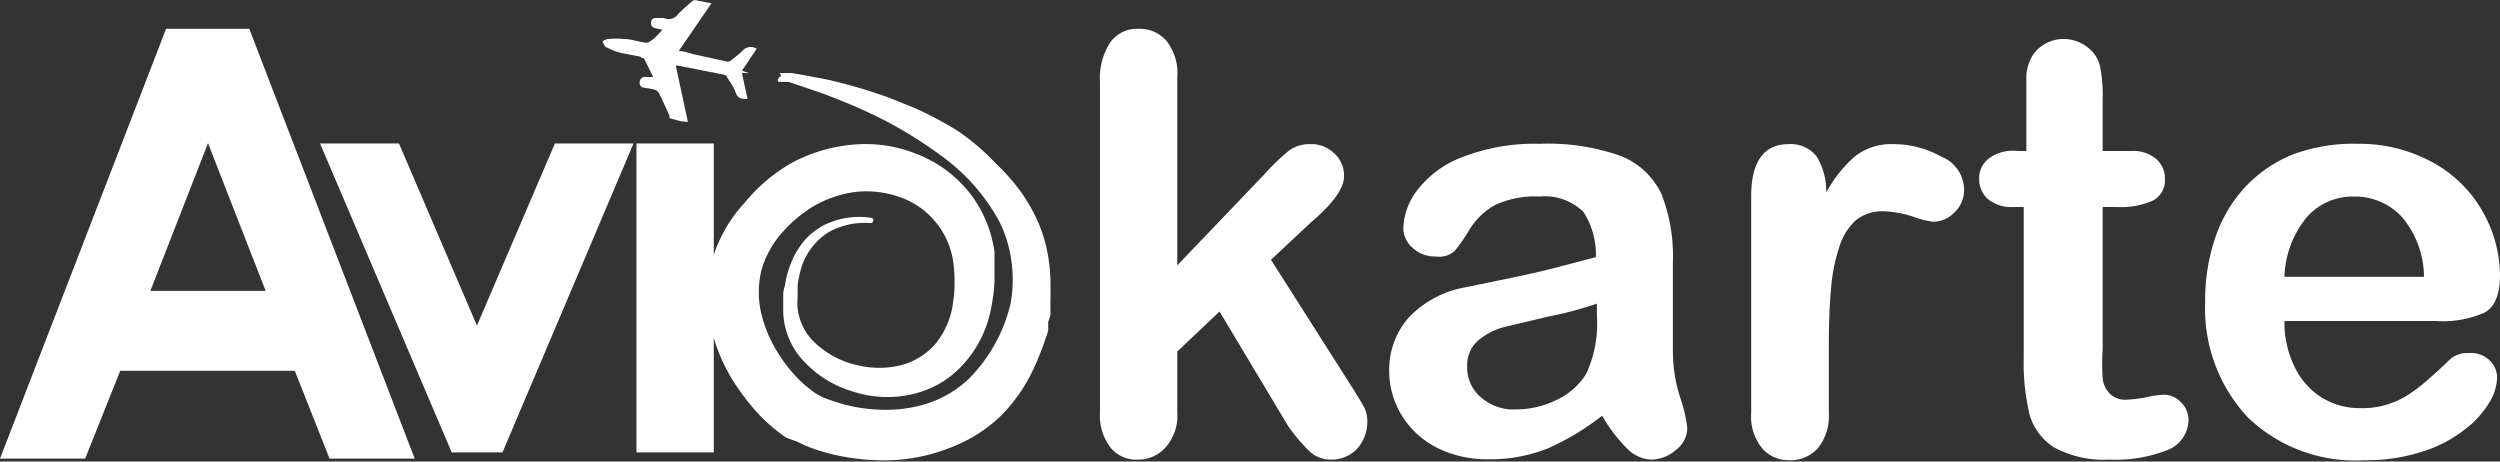 <svg id="Capa_1" data-name="Capa 1" xmlns="http://www.w3.org/2000/svg" viewBox="0 0 76.32 14.09"><rect x="0" y="0" width="76.32" height="14.09" fill="#333333" stroke="none"/><defs><style>.cls-1{fill:#fff;}</style></defs><path class="cls-1" d="M5.07.88H7.61L12.66,14h-2.6L9,11.32H3.67L2.6,14H0ZM6.35,4.37,4.59,8.88H8.11Z"/><path class="cls-1" d="M9.77,4.38h2.41l2.38,5.56,2.38-5.56h2.4l-4,9.43H13.79Z"/><path class="cls-1" d="M19.43,4.38h2.36v9.43H19.43Z"/><path class="cls-1" d="M39.32,13,37.23,9.51l-1.29,1.22v1.88a1.44,1.44,0,0,1-.36,1.05,1.1,1.1,0,0,1-.82.37,1,1,0,0,1-.86-.37,1.59,1.59,0,0,1-.32-1.07V2.5a2,2,0,0,1,.31-1.2,1,1,0,0,1,.87-.42,1.07,1.07,0,0,1,.86.38,1.59,1.59,0,0,1,.32,1.1V8.1l2.67-2.79a6.35,6.35,0,0,1,.75-.72A1.07,1.07,0,0,1,40,4.4a1,1,0,0,1,.74.29.9.9,0,0,1,.29.7c0,.35-.32.81-1,1.39L38.8,7.93l2.43,3.82c.18.28.31.5.39.64a.9.9,0,0,1,.12.43,1.24,1.24,0,0,1-.31.88,1.07,1.07,0,0,1-.81.33A.94.94,0,0,1,40,13.8,5.27,5.27,0,0,1,39.32,13Z"/><path class="cls-1" d="M48.91,12.69a7.77,7.77,0,0,1-1.66,1,4.73,4.73,0,0,1-1.8.33,3.4,3.4,0,0,1-1.6-.36,2.68,2.68,0,0,1-1.07-1,2.59,2.59,0,0,1-.37-1.33A2.41,2.41,0,0,1,43,9.7a3.13,3.13,0,0,1,1.69-.92l1.12-.23c.59-.12,1.1-.23,1.53-.34l1.38-.36a2.42,2.42,0,0,0-.38-1.38A1.68,1.68,0,0,0,47,6a2.87,2.87,0,0,0-1.36.26,2.14,2.14,0,0,0-.78.75,5.23,5.23,0,0,1-.46.66.73.73,0,0,1-.57.16,1,1,0,0,1-.69-.25A.82.82,0,0,1,42.84,7a2,2,0,0,1,.44-1.21,3.09,3.09,0,0,1,1.38-1A6.08,6.08,0,0,1,47,4.39a6.7,6.7,0,0,1,2.45.36,2.32,2.32,0,0,1,1.27,1.17A5.22,5.22,0,0,1,51.07,8V9.45c0,.39,0,.82,0,1.29a4.62,4.62,0,0,0,.22,1.39,4.3,4.3,0,0,1,.22.94.86.86,0,0,1-.34.66,1.16,1.16,0,0,1-.78.3,1.09,1.09,0,0,1-.72-.34A4.7,4.7,0,0,1,48.91,12.69Zm-.16-3.42a11.44,11.44,0,0,1-1.51.4L45.86,10a2.08,2.08,0,0,0-.73.39,1,1,0,0,0-.34.81,1.18,1.18,0,0,0,.41.92,1.5,1.5,0,0,0,1.06.38,2.86,2.86,0,0,0,1.3-.31,2.1,2.1,0,0,0,.87-.79,3.68,3.68,0,0,0,.32-1.77Z"/><path class="cls-1" d="M55.83,10.61v2a1.55,1.55,0,0,1-.34,1.08,1.13,1.13,0,0,1-.86.36,1.07,1.07,0,0,1-.84-.37,1.54,1.54,0,0,1-.33-1.07V6c0-1.06.38-1.6,1.15-1.6a1,1,0,0,1,.85.38,2,2,0,0,1,.29,1.1,4,4,0,0,1,.87-1.1,1.81,1.81,0,0,1,1.19-.38,3,3,0,0,1,1.45.38,1.1,1.1,0,0,1,.7,1,.94.94,0,0,1-.3.71.91.91,0,0,1-.64.28,2.71,2.71,0,0,1-.63-.16,3.17,3.17,0,0,0-.88-.16,1.29,1.29,0,0,0-.85.27,1.8,1.8,0,0,0-.51.82A5.29,5.29,0,0,0,55.9,8.8C55.85,9.3,55.83,9.9,55.83,10.61Z"/><path class="cls-1" d="M61.6,4.61h.26V3.19q0-.57,0-.9a1.41,1.41,0,0,1,.17-.56,1.07,1.07,0,0,1,.4-.39A1.14,1.14,0,0,1,63,1.19a1.21,1.21,0,0,1,.82.33,1,1,0,0,1,.3.56,4.33,4.33,0,0,1,.07.92V4.61h.87a1.08,1.08,0,0,1,.76.24.78.78,0,0,1,.27.61.69.69,0,0,1-.38.67,2.4,2.4,0,0,1-1.08.19h-.44v4.35a6.39,6.39,0,0,0,0,.86.76.76,0,0,0,.21.48.68.68,0,0,0,.55.19,3.82,3.82,0,0,0,.56-.07,3,3,0,0,1,.56-.08.71.71,0,0,1,.51.23.75.75,0,0,1,.23.57,1,1,0,0,1-.62.88,4.3,4.3,0,0,1-1.8.3,3.17,3.17,0,0,1-1.68-.37,1.76,1.76,0,0,1-.75-1,6.83,6.83,0,0,1-.18-1.76V6.32h-.31a1.14,1.14,0,0,1-.78-.24.8.8,0,0,1-.27-.62.75.75,0,0,1,.28-.61A1.23,1.23,0,0,1,61.6,4.61Z"/><path class="cls-1" d="M74.37,9.8H69.74a3.06,3.06,0,0,0,.32,1.42,2.24,2.24,0,0,0,.84.93,2.22,2.22,0,0,0,1.16.31,2.56,2.56,0,0,0,1.46-.41,4.74,4.74,0,0,0,.6-.46q.28-.24.72-.66a.81.81,0,0,1,.52-.15A.81.81,0,0,1,76,11a.71.71,0,0,1,.23.56,1.54,1.54,0,0,1-.25.75,2.89,2.89,0,0,1-.76.82,4.05,4.05,0,0,1-1.28.66,5.57,5.57,0,0,1-1.76.26,4.73,4.73,0,0,1-3.55-1.3A4.86,4.86,0,0,1,67.32,9.2a5.86,5.86,0,0,1,.31-1.95,4.31,4.31,0,0,1,.91-1.54,4.08,4.08,0,0,1,1.47-1A5.29,5.29,0,0,1,72,4.39,4.64,4.64,0,0,1,74.34,5a3.89,3.89,0,0,1,1.48,1.51,4,4,0,0,1,.5,1.9c0,.59-.17,1-.51,1.15A3.16,3.16,0,0,1,74.37,9.8ZM69.74,8.45H74a2.86,2.86,0,0,0-.66-1.81A1.94,1.94,0,0,0,71.88,6a1.87,1.87,0,0,0-1.45.62A3,3,0,0,0,69.74,8.45Z"/><path class="cls-1" d="M20.23.91,20,.86a.15.15,0,0,1-.12-.19c0-.1.09-.13.19-.12l.2,0a.35.35,0,0,0,.44-.13c.14-.14.29-.27.44-.4a.2.2,0,0,1,.15,0l.42.08-1,1.46c.16,0,.29.05.43.09l1,.22a.17.17,0,0,0,.13,0c.13-.1.26-.2.38-.31a.33.33,0,0,1,.44-.07l-.45.67.21.07h0l-.21,0,.17.79c-.17,0-.29,0-.36-.19s-.17-.32-.26-.47a.13.13,0,0,0-.1-.08L20.68,2h-.05L21,3.72c-.18,0-.33-.05-.48-.09s-.06-.07-.08-.1c-.11-.23-.21-.46-.32-.68A.25.25,0,0,0,20,2.74a3.23,3.23,0,0,0-.33-.06c-.1,0-.16-.09-.14-.2a.17.17,0,0,1,.2-.13l.21,0-.28-.57s-.07,0-.11-.05l-.62-.12a2,2,0,0,1-.4-.16c-.06,0-.09-.1-.13-.15s.12-.11.18-.11a2.36,2.36,0,0,1,.46,0c.2,0,.4.07.6.1a.23.23,0,0,0,.16,0C20,1.18,20.08,1.05,20.23.91Z"/><path class="cls-1" d="M23.78,2.38c0,.07.13-.09,0-.15H24l.17,0,.35.06.69.13c.46.1.92.23,1.37.37.23.08.46.15.68.24s.45.18.67.27a11.59,11.59,0,0,1,1.3.69A7.1,7.1,0,0,1,30.41,5a6.19,6.19,0,0,1,.55.59,4.81,4.81,0,0,1,.47.68A4.47,4.47,0,0,1,32,7.84a5.22,5.22,0,0,1,.07.88c0,.15,0,.29,0,.44a1.49,1.49,0,0,0,0,.21,2.4,2.4,0,0,0,0,.24L32,9.83l0,.2c0,.13-.07.26-.11.39s-.19.52-.31.78a5.12,5.12,0,0,1-1,1.47,4.53,4.53,0,0,1-1.58,1,5.47,5.47,0,0,1-1.8.38,6.77,6.77,0,0,1-1.74-.17,5.57,5.57,0,0,1-.88-.28l-.25-.12L24,13.36a5.11,5.11,0,0,1-.42-.32,5,5,0,0,1-.65-.66,7.4,7.4,0,0,1-.53-.72,5.44,5.44,0,0,1-.71-1.73,4.32,4.32,0,0,1,.05-2,4.46,4.46,0,0,1,1-1.75A5.2,5.2,0,0,1,24.12,5,4.81,4.81,0,0,1,26,4.42a4.14,4.14,0,0,1,1.93.26,3.82,3.82,0,0,1,1.64,1.17,3.77,3.77,0,0,1,.79,1.84c0,.08,0,.16,0,.24v.23c0,.13,0,.27,0,.42a5.19,5.19,0,0,1-.11.86,3.48,3.48,0,0,1-.85,1.69,3,3,0,0,1-.77.61,3.13,3.13,0,0,1-.9.32A3.39,3.39,0,0,1,26,11.94a3.28,3.28,0,0,1-1.43-.88,2.28,2.28,0,0,1-.66-1.56c0-.07,0-.14,0-.21l0-.19c0-.12,0-.24.05-.37A3.12,3.12,0,0,1,24.16,8a2.48,2.48,0,0,1,.4-.66,2.08,2.08,0,0,1,.6-.47,2.41,2.41,0,0,1,1.43-.22h0a.07.07,0,0,1,.07.09.08.08,0,0,1-.08.07,2.29,2.29,0,0,0-1.29.28,2,2,0,0,0-.8,1,2.9,2.9,0,0,0-.14.65c0,.12,0,.23,0,.34a1.76,1.76,0,0,0,0,.33A1.71,1.71,0,0,0,25,10.57a2.73,2.73,0,0,0,1.18.58,2.8,2.8,0,0,0,1.32,0,2.09,2.09,0,0,0,1.08-.68,2.48,2.48,0,0,0,.51-1.2,3.78,3.78,0,0,0,.05-.67,3.78,3.78,0,0,0-.05-.67A2.46,2.46,0,0,0,27.42,6a3.06,3.06,0,0,0-1.31-.14,3.49,3.49,0,0,0-1.25.42,4.12,4.12,0,0,0-1,.84,2.93,2.93,0,0,0-.62,1.15,2.85,2.85,0,0,0,0,1.3,4,4,0,0,0,.52,1.22,4.4,4.4,0,0,0,.85,1l.26.2a2.49,2.49,0,0,0,.28.15c.2.08.42.15.63.21a5,5,0,0,0,1.33.16,4.1,4.1,0,0,0,1.31-.23,3.37,3.37,0,0,0,1.13-.69,4.82,4.82,0,0,0,1.3-2.32A4,4,0,0,0,30.88,8a3.82,3.82,0,0,0-.39-1.27,6,6,0,0,0-1.79-2,12.75,12.75,0,0,0-2.37-1.38c-.42-.19-.85-.36-1.28-.52l-.65-.22-.33-.11-.17,0-.08,0,0,0h-.05c-.09-.06.09-.22.05-.15a.08.08,0,0,1,.08.08A.09.09,0,0,1,23.78,2.38Z"/></svg>